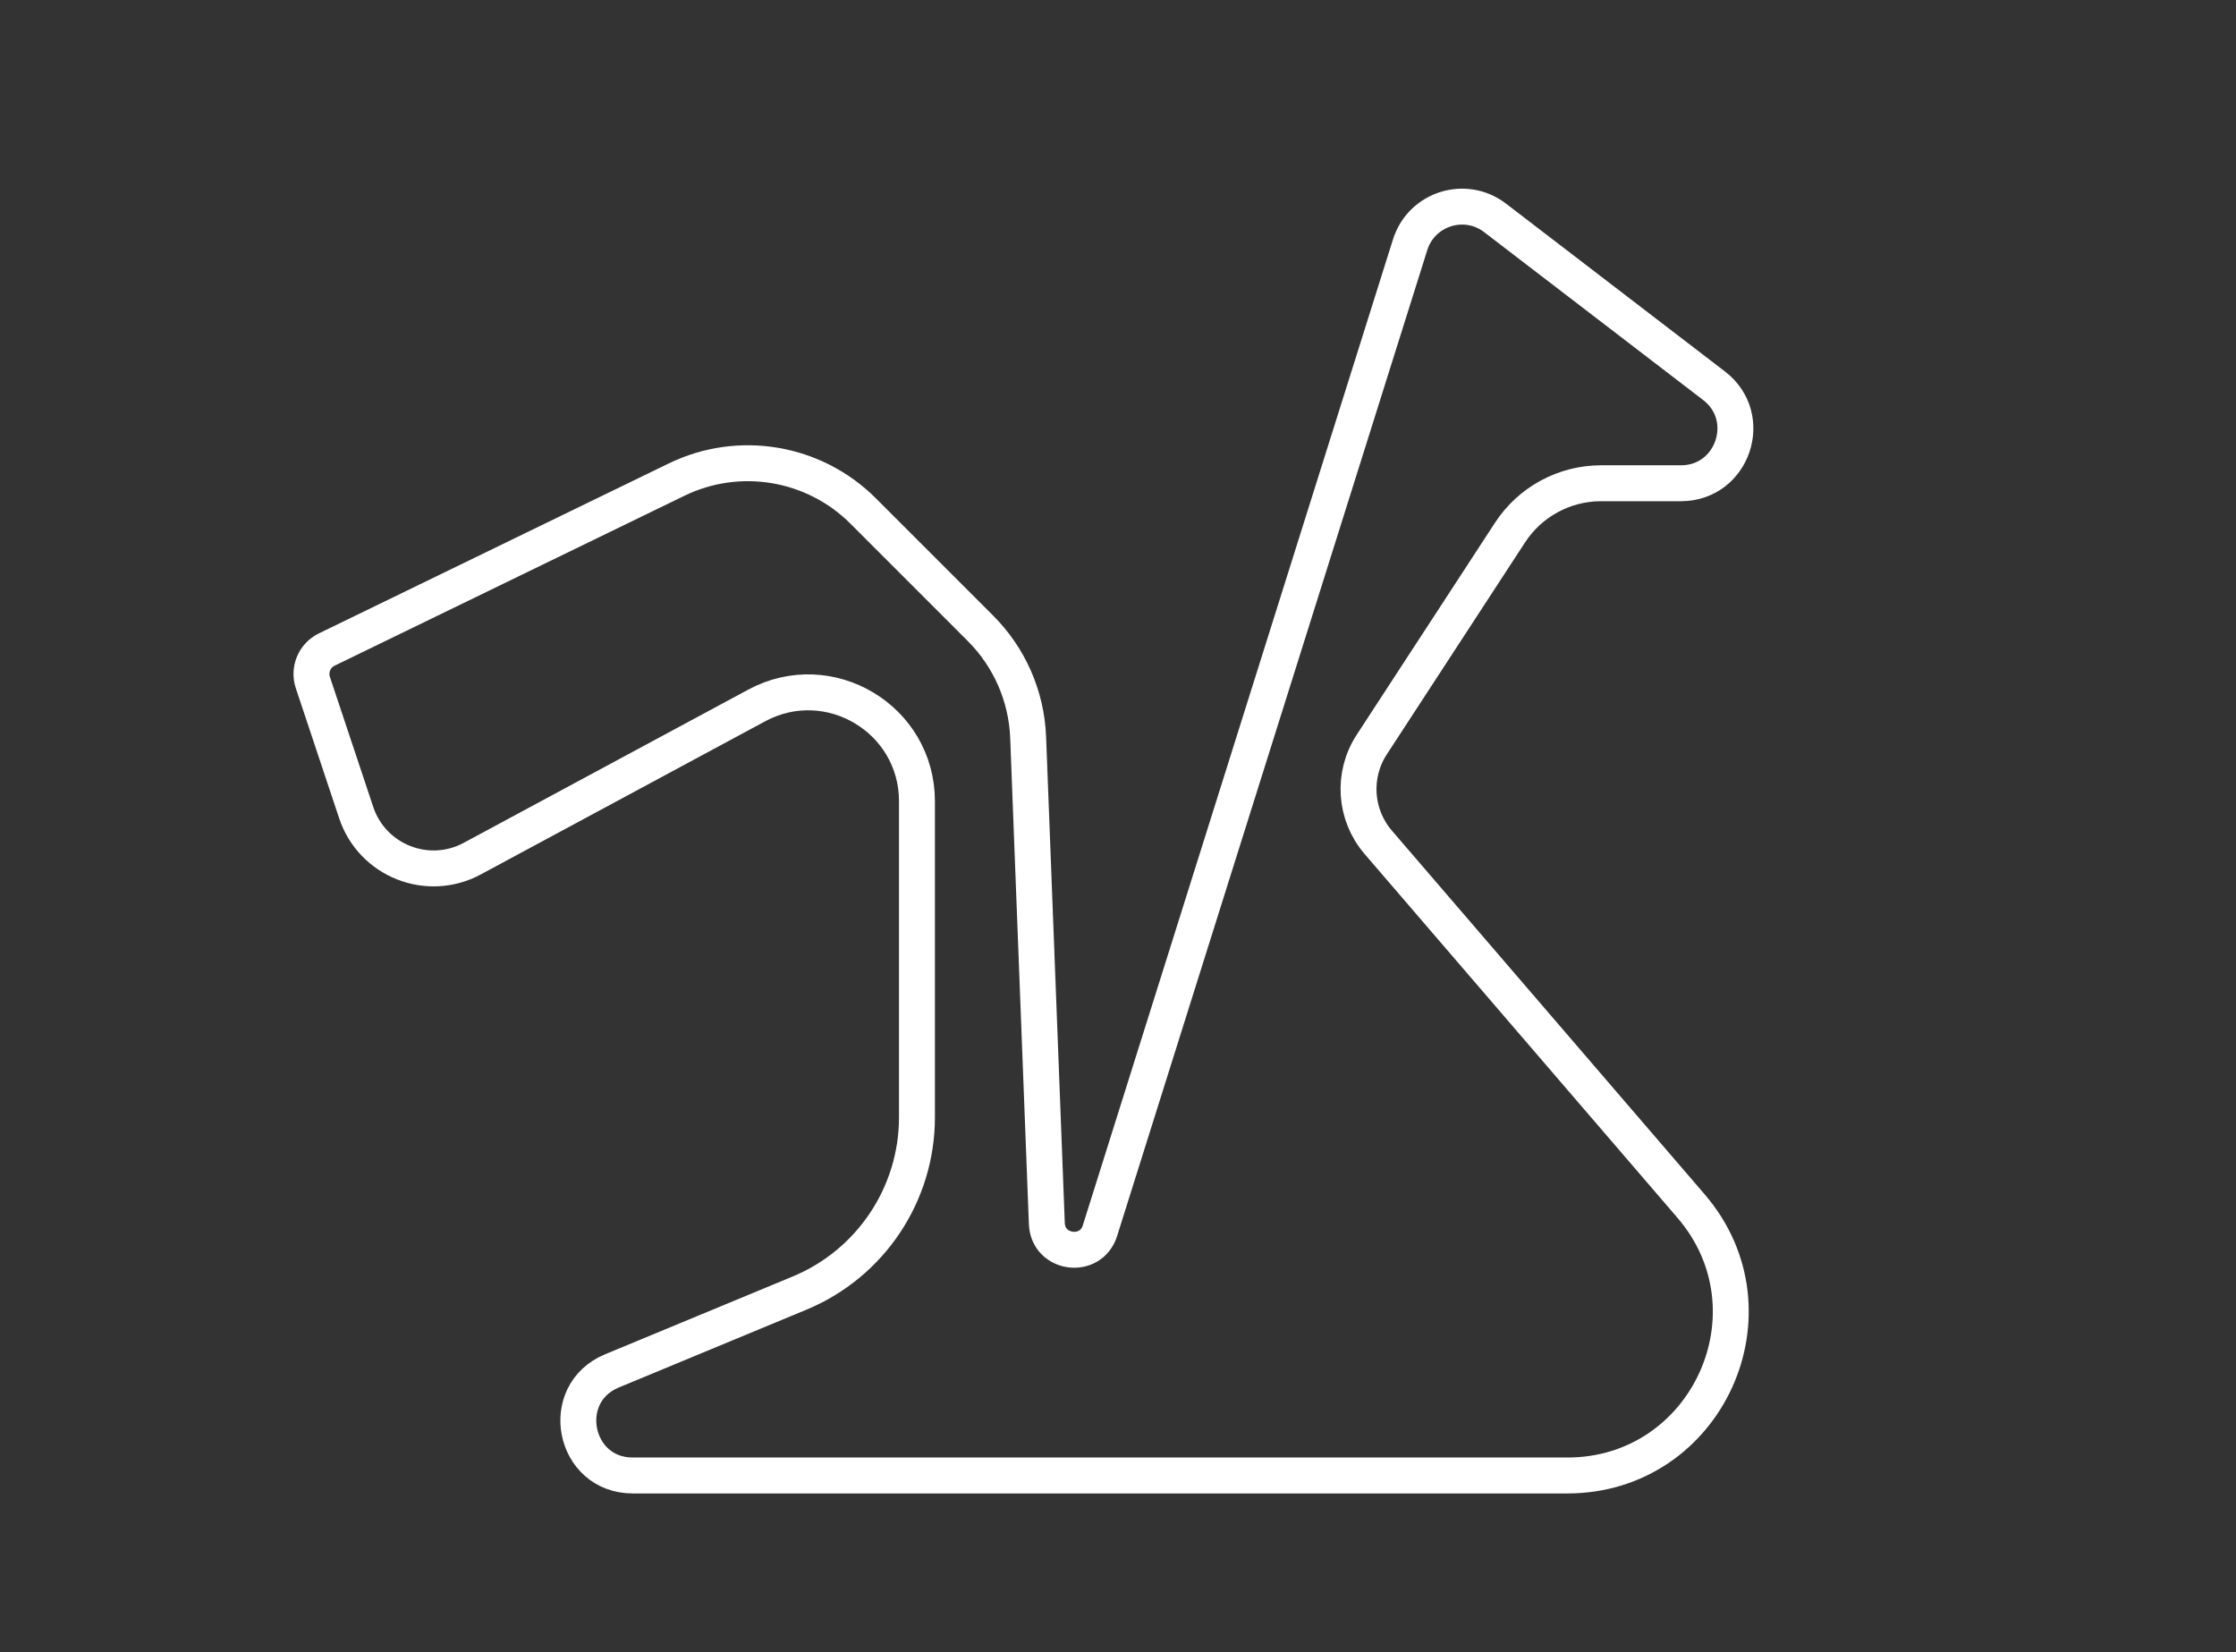 <svg width="249" height="184" viewBox="0 0 249 184" fill="none" xmlns="http://www.w3.org/2000/svg">
<rect x="0" y="0" width="249" height="184" fill="#333333" stroke="none"/>
<path d="M174.541 164.305H70.463C63.84 164.305 62.026 155.195 68.144 152.658L89.037 143.995C96.952 140.713 102.112 132.988 102.112 124.42V89.221C102.112 80.059 92.329 74.216 84.262 78.56L52.588 95.615C47.624 98.288 41.45 95.839 39.667 90.491L34.84 76.009C34.359 74.567 35.022 72.993 36.389 72.329L75.342 53.409C82.305 50.027 90.647 51.43 96.121 56.903L109.187 69.97C112.423 73.206 114.318 77.543 114.494 82.115L116.576 136.257C116.707 139.652 121.469 140.29 122.489 137.05L157.033 27.25C158.294 23.241 163.156 21.705 166.492 24.262L190.872 42.953C195.464 46.474 192.974 53.813 187.188 53.813H178.296C174.204 53.813 170.389 55.879 168.154 59.307L152.758 82.913C150.551 86.297 150.845 90.732 153.48 93.796L188.312 134.299C198.439 146.075 190.073 164.305 174.541 164.305Z" stroke="white" stroke-width="4"/>
</svg>
